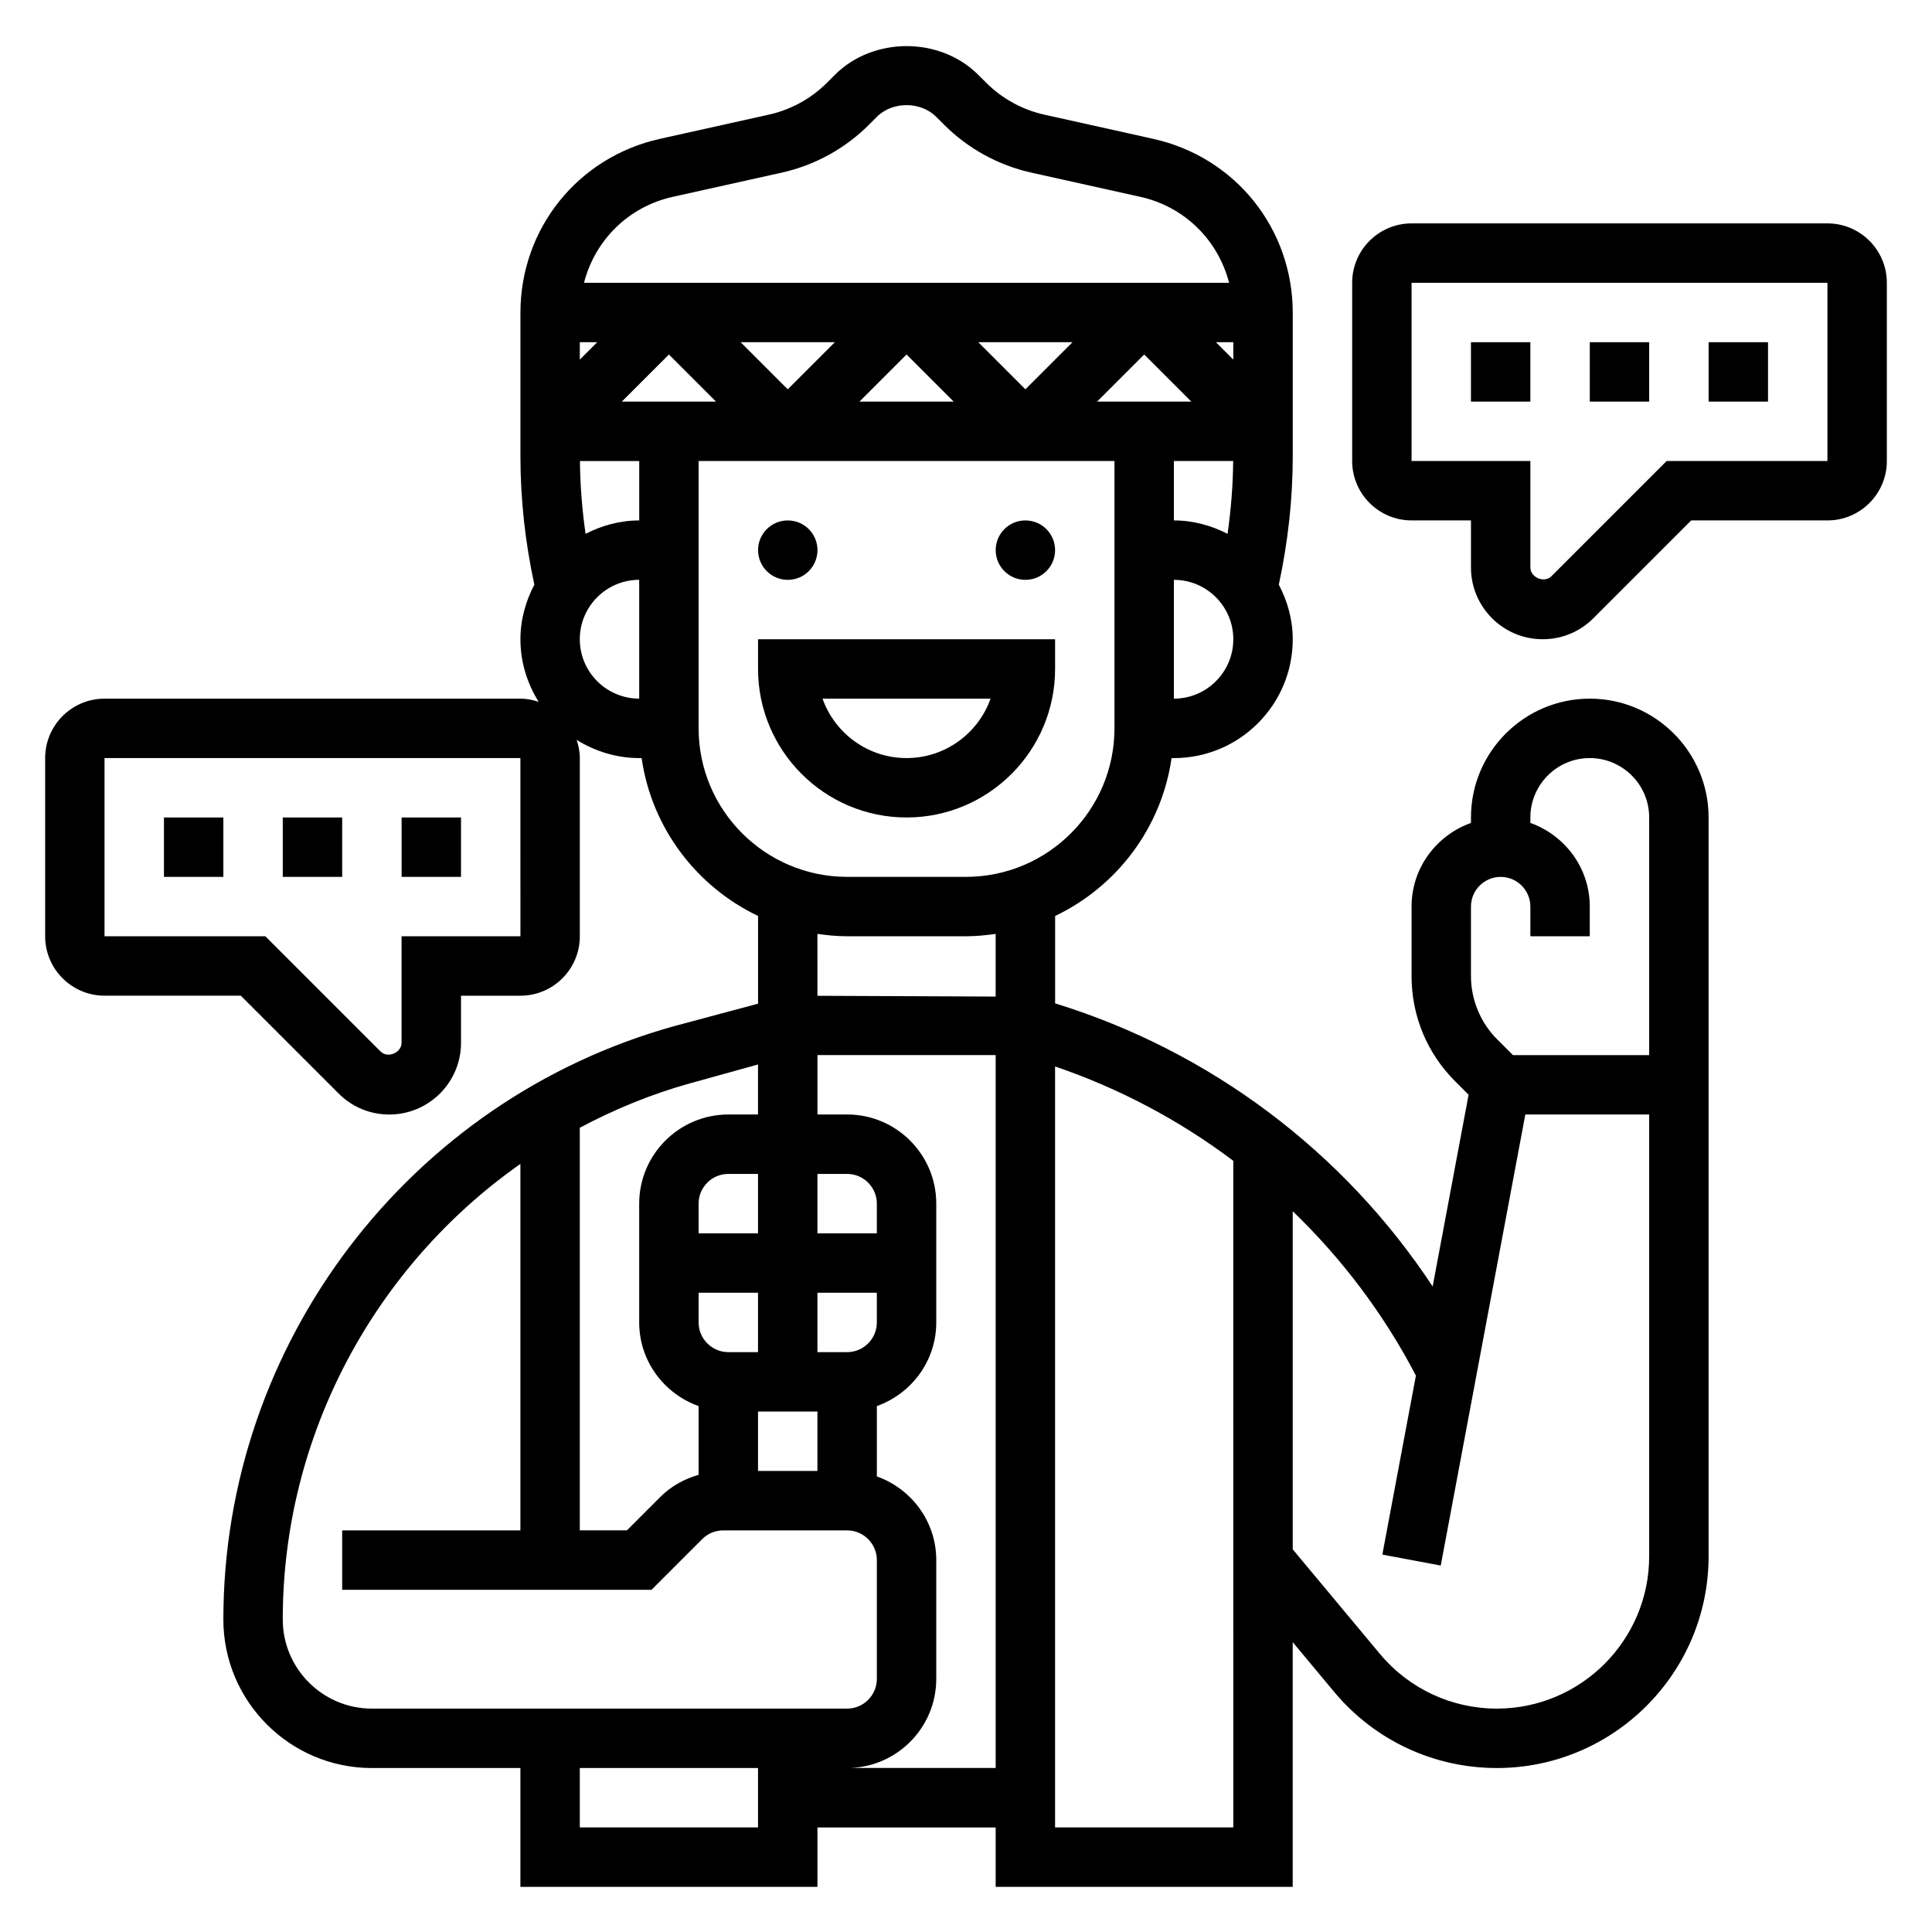 <?xml version="1.0" encoding="UTF-8"?>
<!-- Uploaded to: SVG Repo, www.svgrepo.com, Generator: SVG Repo Mixer Tools -->
<svg fill="#000000" width="800px" height="800px" version="1.1" viewBox="144 144 512 512" xmlns="http://www.w3.org/2000/svg">
 <g>
  <path d="m360.64 289.79c0 4.348-3.523 7.875-7.871 7.875s-7.871-3.527-7.871-7.875c0-4.348 3.523-7.871 7.871-7.871s7.871 3.523 7.871 7.871"/>
  <path d="m423.61 289.79c0 4.348-3.523 7.875-7.871 7.875-4.348 0-7.871-3.527-7.871-7.875 0-4.348 3.523-7.871 7.871-7.871 4.348 0 7.871 3.523 7.871 7.871"/>
  <path d="m565.31 329.15c-17.367 0-31.488 14.121-31.488 31.488v1.449c-9.141 3.258-15.742 11.918-15.742 22.168v18.445c0 10.508 4.094 20.395 11.523 27.828l3.59 3.59-9.523 50.812c-23.539-35.699-58.906-62.348-100.05-75.027v-23.16c16.312-7.785 28.191-23.316 30.859-41.84h0.625c17.367 0 31.488-14.121 31.488-31.488 0-5.25-1.418-10.125-3.691-14.484 2.41-11.188 3.691-22.609 3.691-34.031v-38c0-22.309-15.207-41.273-36.992-46.105l-28.824-6.406c-5.863-1.309-11.195-4.234-15.438-8.477l-2.078-2.074c-10.148-10.156-27.859-10.156-38.008 0l-2.07 2.07c-4.242 4.242-9.582 7.172-15.438 8.477l-28.836 6.406c-21.781 4.84-36.988 23.801-36.988 46.113v38c0 11.43 1.273 22.852 3.691 34.031-2.273 4.348-3.691 9.223-3.691 14.473 0 6.102 1.82 11.754 4.832 16.586-1.527-0.504-3.133-0.844-4.832-0.844h-110.21c-8.684 0-15.742 7.062-15.742 15.742v47.23c0 8.684 7.062 15.742 15.742 15.742h36.102l25.922 25.922c3.59 3.598 8.359 5.574 13.438 5.574 10.477 0 19.004-8.527 19.004-19.004v-12.484h15.742c8.684 0 15.742-7.062 15.742-15.742v-47.23c0-1.699-0.34-3.305-0.844-4.832 4.836 3.008 10.488 4.828 16.59 4.828h0.629c2.668 18.523 14.547 34.055 30.859 41.84v23.246l-22.16 5.934c-70.383 19.547-119.54 84.223-119.54 157.27 0 21.703 17.656 39.359 39.359 39.359h39.359v31.488h78.719v-15.742h47.23v15.742h78.719v-64.852l10.973 13.168c10.695 12.836 26.418 20.195 43.121 20.195 30.945 0 56.121-25.176 56.121-56.121v-195.79c0-17.363-14.125-31.488-31.488-31.488zm-31.488 55.105c0-4.336 3.535-7.871 7.871-7.871 4.336 0 7.871 3.535 7.871 7.871v7.871h15.742v-7.871c0-10.25-6.606-18.91-15.742-22.168v-1.449c0-8.684 7.062-15.742 15.742-15.742 8.684 0 15.742 7.062 15.742 15.742v62.977h-36.102l-4.219-4.219c-4.387-4.391-6.906-10.477-6.906-16.695zm-234.64-98.785c-0.914-6.391-1.434-12.84-1.488-19.293h15.707v15.742c-5.141 0-9.926 1.355-14.219 3.551zm3.086-50.781-4.609 4.613v-4.613zm168.57 4.613-4.613-4.613h4.613zm-162.05 11.129 12.484-12.484 12.484 12.484zm31.488-15.742h24.969l-12.484 12.484zm43.973 3.258 12.484 12.484h-24.969zm19.004-3.258h24.969l-12.484 12.484zm43.973 3.258 12.484 12.484h-24.969zm23.578 28.23c-0.055 6.453-0.574 12.902-1.488 19.293-4.289-2.195-9.078-3.551-14.219-3.551v-15.742zm-15.707 62.973v-31.488c8.684 0 15.742 7.062 15.742 15.742 0.004 8.688-7.059 15.746-15.742 15.746zm-132.79-132.99 28.844-6.406c8.785-1.953 16.793-6.352 23.152-12.715l2.07-2.07c4.141-4.141 11.602-4.141 15.742 0l2.07 2.07c6.359 6.359 14.367 10.762 23.152 12.715l28.836 6.406c11.832 2.629 20.648 11.539 23.547 22.781h-170.95c2.894-11.242 11.711-20.152 23.535-22.781zm-71.887 195.96v28.23c0 2.66-3.684 4.188-5.566 2.305l-30.535-30.535h-42.617v-47.23h110.21l0.008 47.23zm47.234-78.719c0-8.684 7.062-15.742 15.742-15.742v31.488c-8.684-0.004-15.742-7.062-15.742-15.746zm31.484 23.617v-70.848h110.21v70.848c0 21.703-17.656 39.359-39.359 39.359h-31.488c-21.699 0-39.359-17.656-39.359-39.359zm39.363 55.102h31.488c2.676 0 5.289-0.262 7.871-0.629v16.609l-47.23-0.203-0.004-16.406c2.582 0.371 5.195 0.629 7.875 0.629zm-41.566 38.961 17.949-4.984v13.258h-7.871c-13.02 0-23.617 10.598-23.617 23.617v31.488c0 10.25 6.606 18.91 15.742 22.168v18.215c-3.793 1.094-7.305 3.023-10.18 5.894l-8.82 8.824h-12.484v-106.7c9.199-4.875 18.961-8.922 29.281-11.785zm10.078 71.25c-4.336 0-7.871-3.535-7.871-7.871v-7.871h15.742v15.742zm7.871 15.742h15.742v15.742h-15.742zm23.617-15.742h-7.871v-15.742h15.742v7.871c0 4.336-3.535 7.871-7.871 7.871zm7.871-31.488h-15.742v-15.742h7.871c4.336 0 7.871 3.535 7.871 7.871zm-31.488 0h-15.742v-7.871c0-4.336 3.535-7.871 7.871-7.871h7.871zm-125.95 102.34c0-48.926 24.441-93.652 62.977-120.73v97.117h-47.23v15.742h81.98l13.438-13.438c1.484-1.484 3.469-2.305 5.57-2.305h32.836c4.336 0 7.871 3.535 7.871 7.871v31.488c0 4.336-3.535 7.871-7.871 7.871l-125.95 0.004c-13.02 0-23.617-10.598-23.617-23.617zm78.723 55.105v-15.742h47.23v15.742zm70.848-15.746c13.02 0 23.617-10.598 23.617-23.617v-31.488c0-10.25-6.606-18.91-15.742-22.168v-18.648c9.141-3.258 15.742-11.918 15.742-22.168v-31.488c0-13.02-10.598-23.617-23.617-23.617h-7.871v-15.742h47.23v188.93h-39.359zm55.102 15.746v-201.66c17.098 5.824 33 14.281 47.23 25l0.004 176.66zm117.07-31.488c-12.012 0-23.324-5.297-31.016-14.531l-23.074-27.68v-89.602c13.043 12.57 24.129 27.215 32.645 43.562l-8.895 47.438 15.477 2.898 22.414-119.53h32.824v117.07c0 22.262-18.113 40.375-40.375 40.375z"/>
  <path d="m423.61 321.28v-7.871h-78.719v7.871c0 21.703 17.656 39.359 39.359 39.359s39.359-17.656 39.359-39.359zm-61.629 7.871h44.531c-3.25 9.164-12.004 15.742-22.27 15.742-10.266 0.004-19.012-6.578-22.262-15.742z"/>
  <path d="m596.8 234.69h15.742v15.742h-15.742z"/>
  <path d="m565.31 234.69h15.742v15.742h-15.742z"/>
  <path d="m533.82 234.69h15.742v15.742h-15.742z"/>
  <path d="m628.29 203.2h-110.21c-8.684 0-15.742 7.062-15.742 15.742v47.23c0 8.684 7.062 15.742 15.742 15.742h15.742v12.484c0.004 10.48 8.527 19.008 19.004 19.008 5.078 0 9.848-1.977 13.438-5.566l25.926-25.922h36.102c8.684 0 15.742-7.062 15.742-15.742v-47.234c0-8.684-7.062-15.742-15.742-15.742zm0 62.977h-42.617l-30.535 30.535c-1.879 1.879-5.57 0.344-5.57-2.309v-28.227h-31.488v-47.234h110.21z"/>
  <path d="m187.45 360.64h15.742v15.742h-15.742z"/>
  <path d="m218.94 360.64h15.742v15.742h-15.742z"/>
  <path d="m250.43 360.64h15.742v15.742h-15.742z"/>
 </g>
</svg>